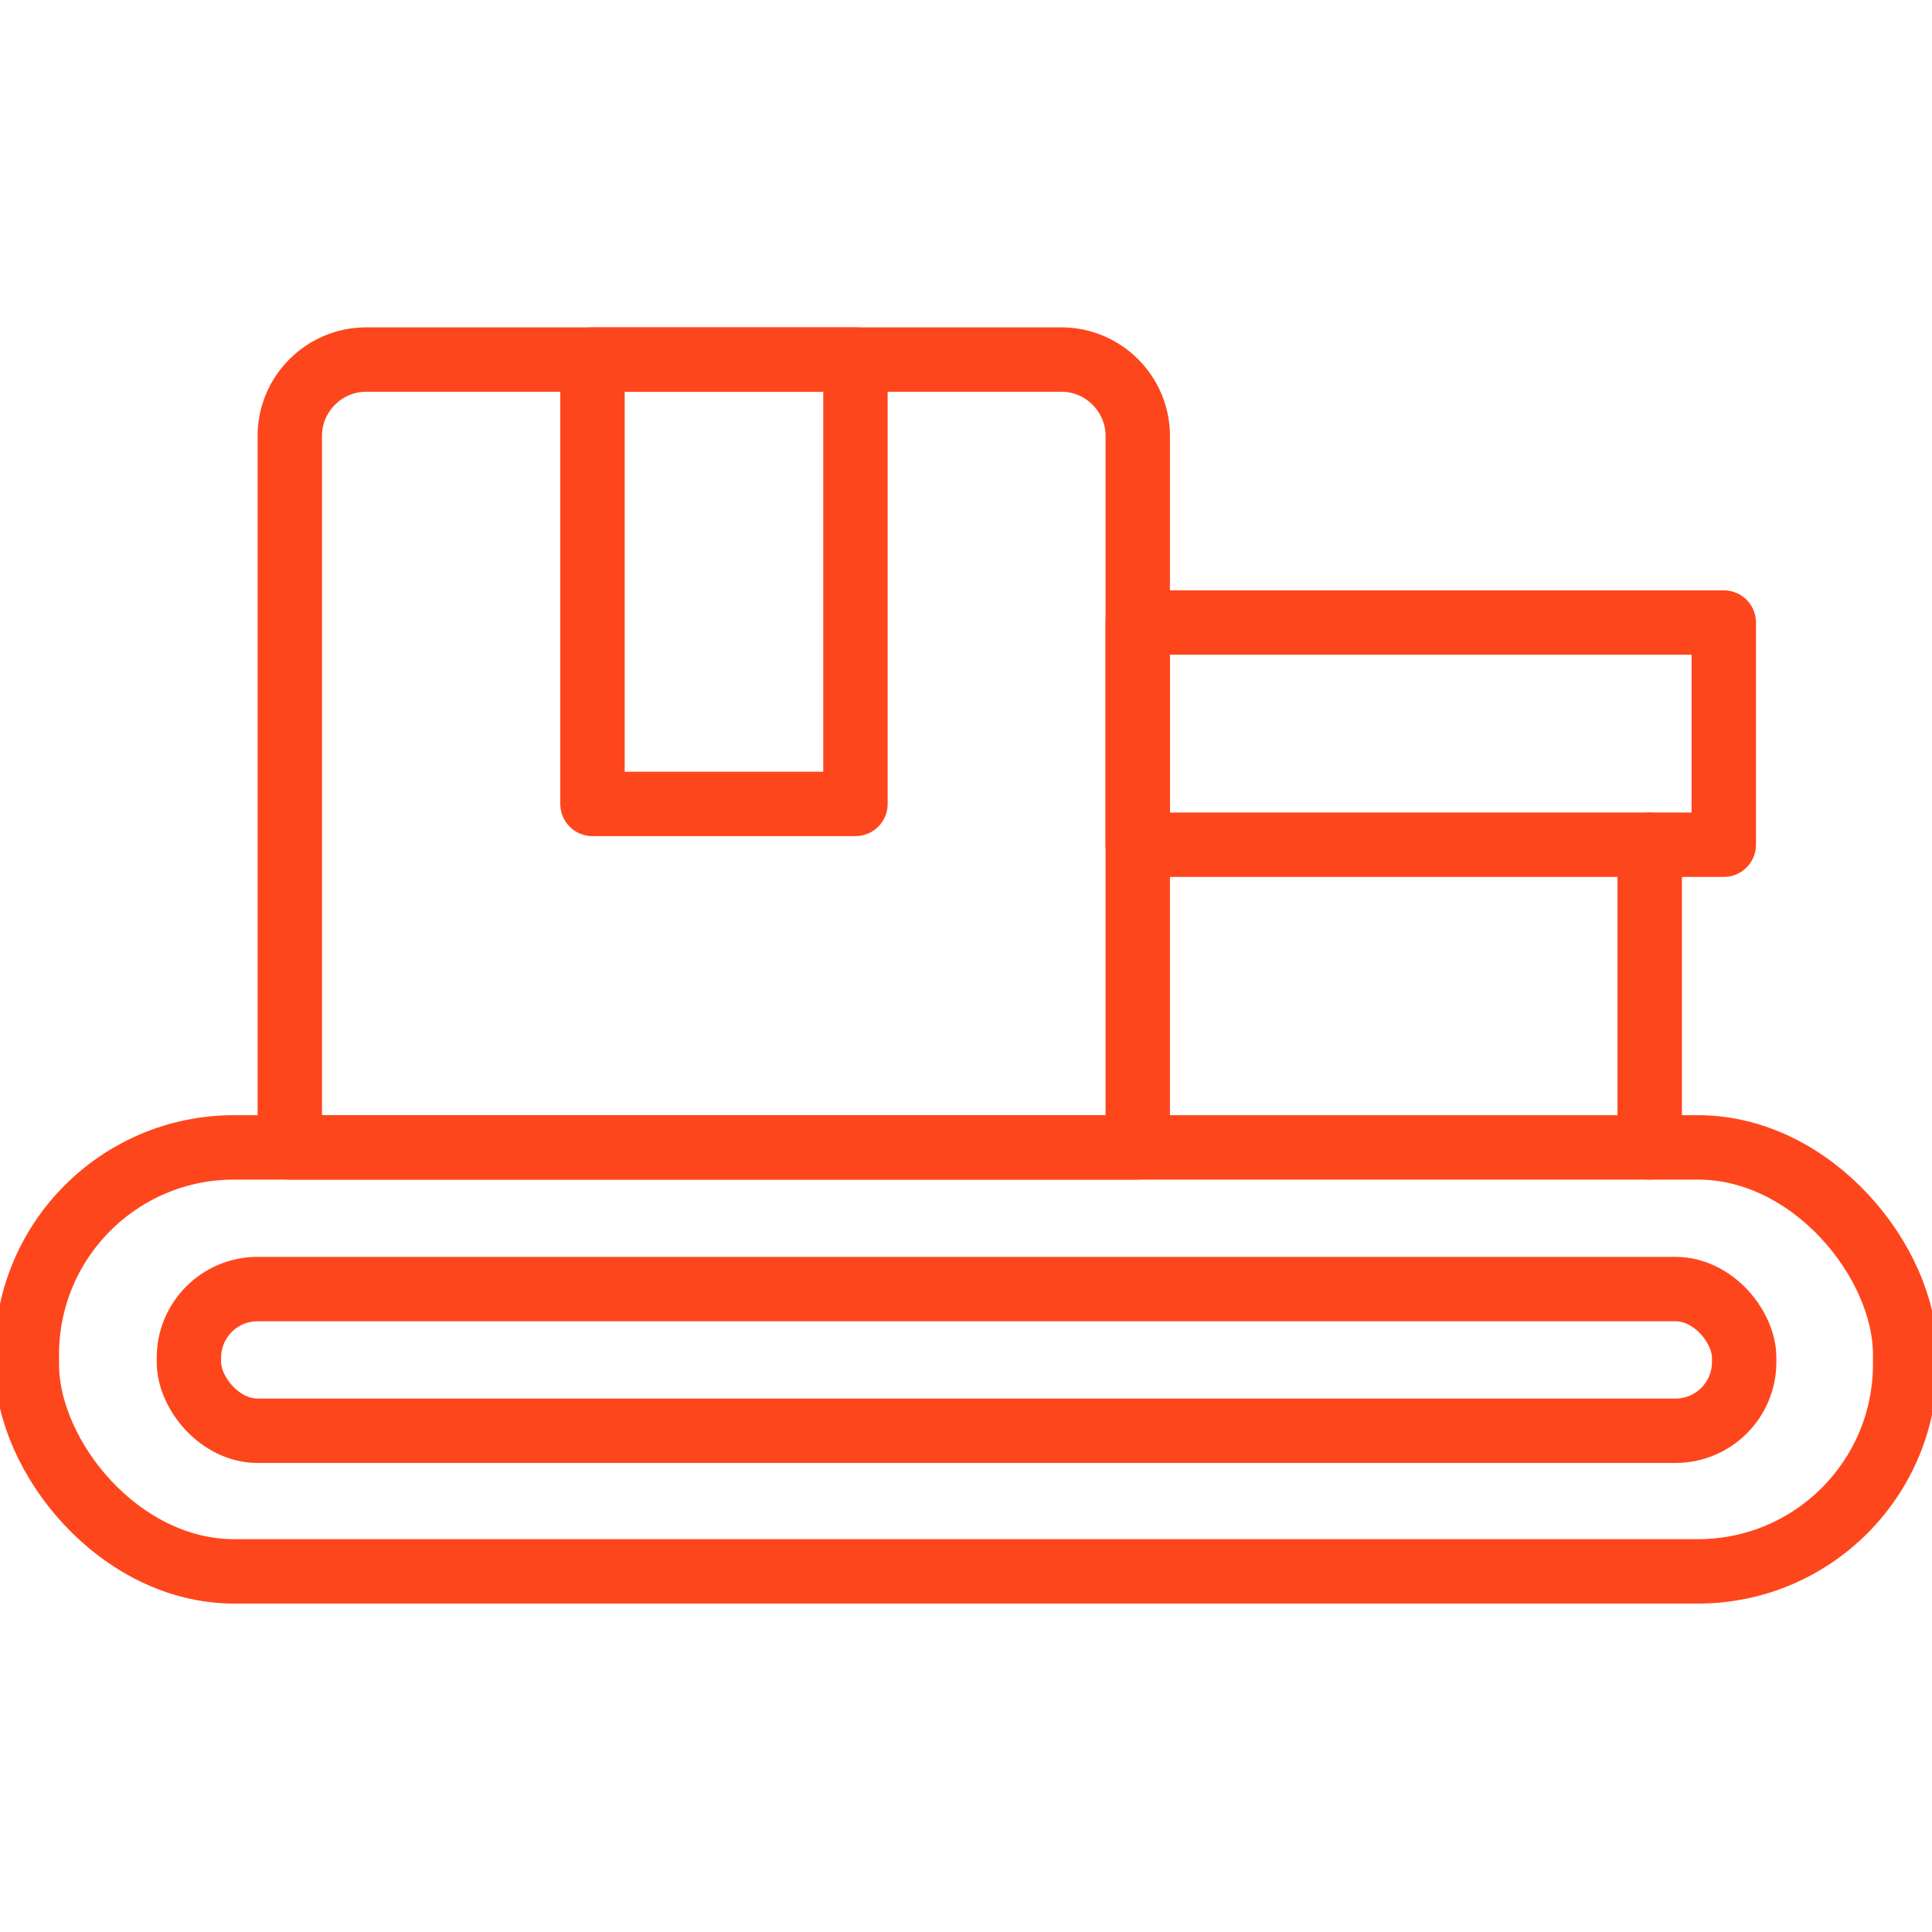 <?xml version="1.0" encoding="UTF-8"?><svg id="Layer_1" xmlns="http://www.w3.org/2000/svg" viewBox="0 0 180 180"><defs><style>.cls-1{fill:none;stroke:#fe461d;stroke-linecap:round;stroke-linejoin:round;stroke-width:6px;}</style></defs><rect class="cls-1" x="2.5" y="106.9" width="175" height="39.5" rx="19.3" ry="19.3"/><rect class="cls-1" x="17.6" y="120.1" width="144.9" height="13.2" rx="6.4" ry="6.4"/><path class="cls-1" d="M34,33.5h64.9c3.9,0,7.1,3.2,7.1,7.1v66.3H27V40.6c0-3.9,3.2-7.1,7.1-7.1Z"/><rect class="cls-1" x="106" y="58" width="54.6" height="20.7"/><rect class="cls-1" x="55.2" y="33.5" width="24.5" height="41.4"/><line class="cls-1" x1="153.7" y1="106.9" x2="153.7" y2="78.7"/></svg>